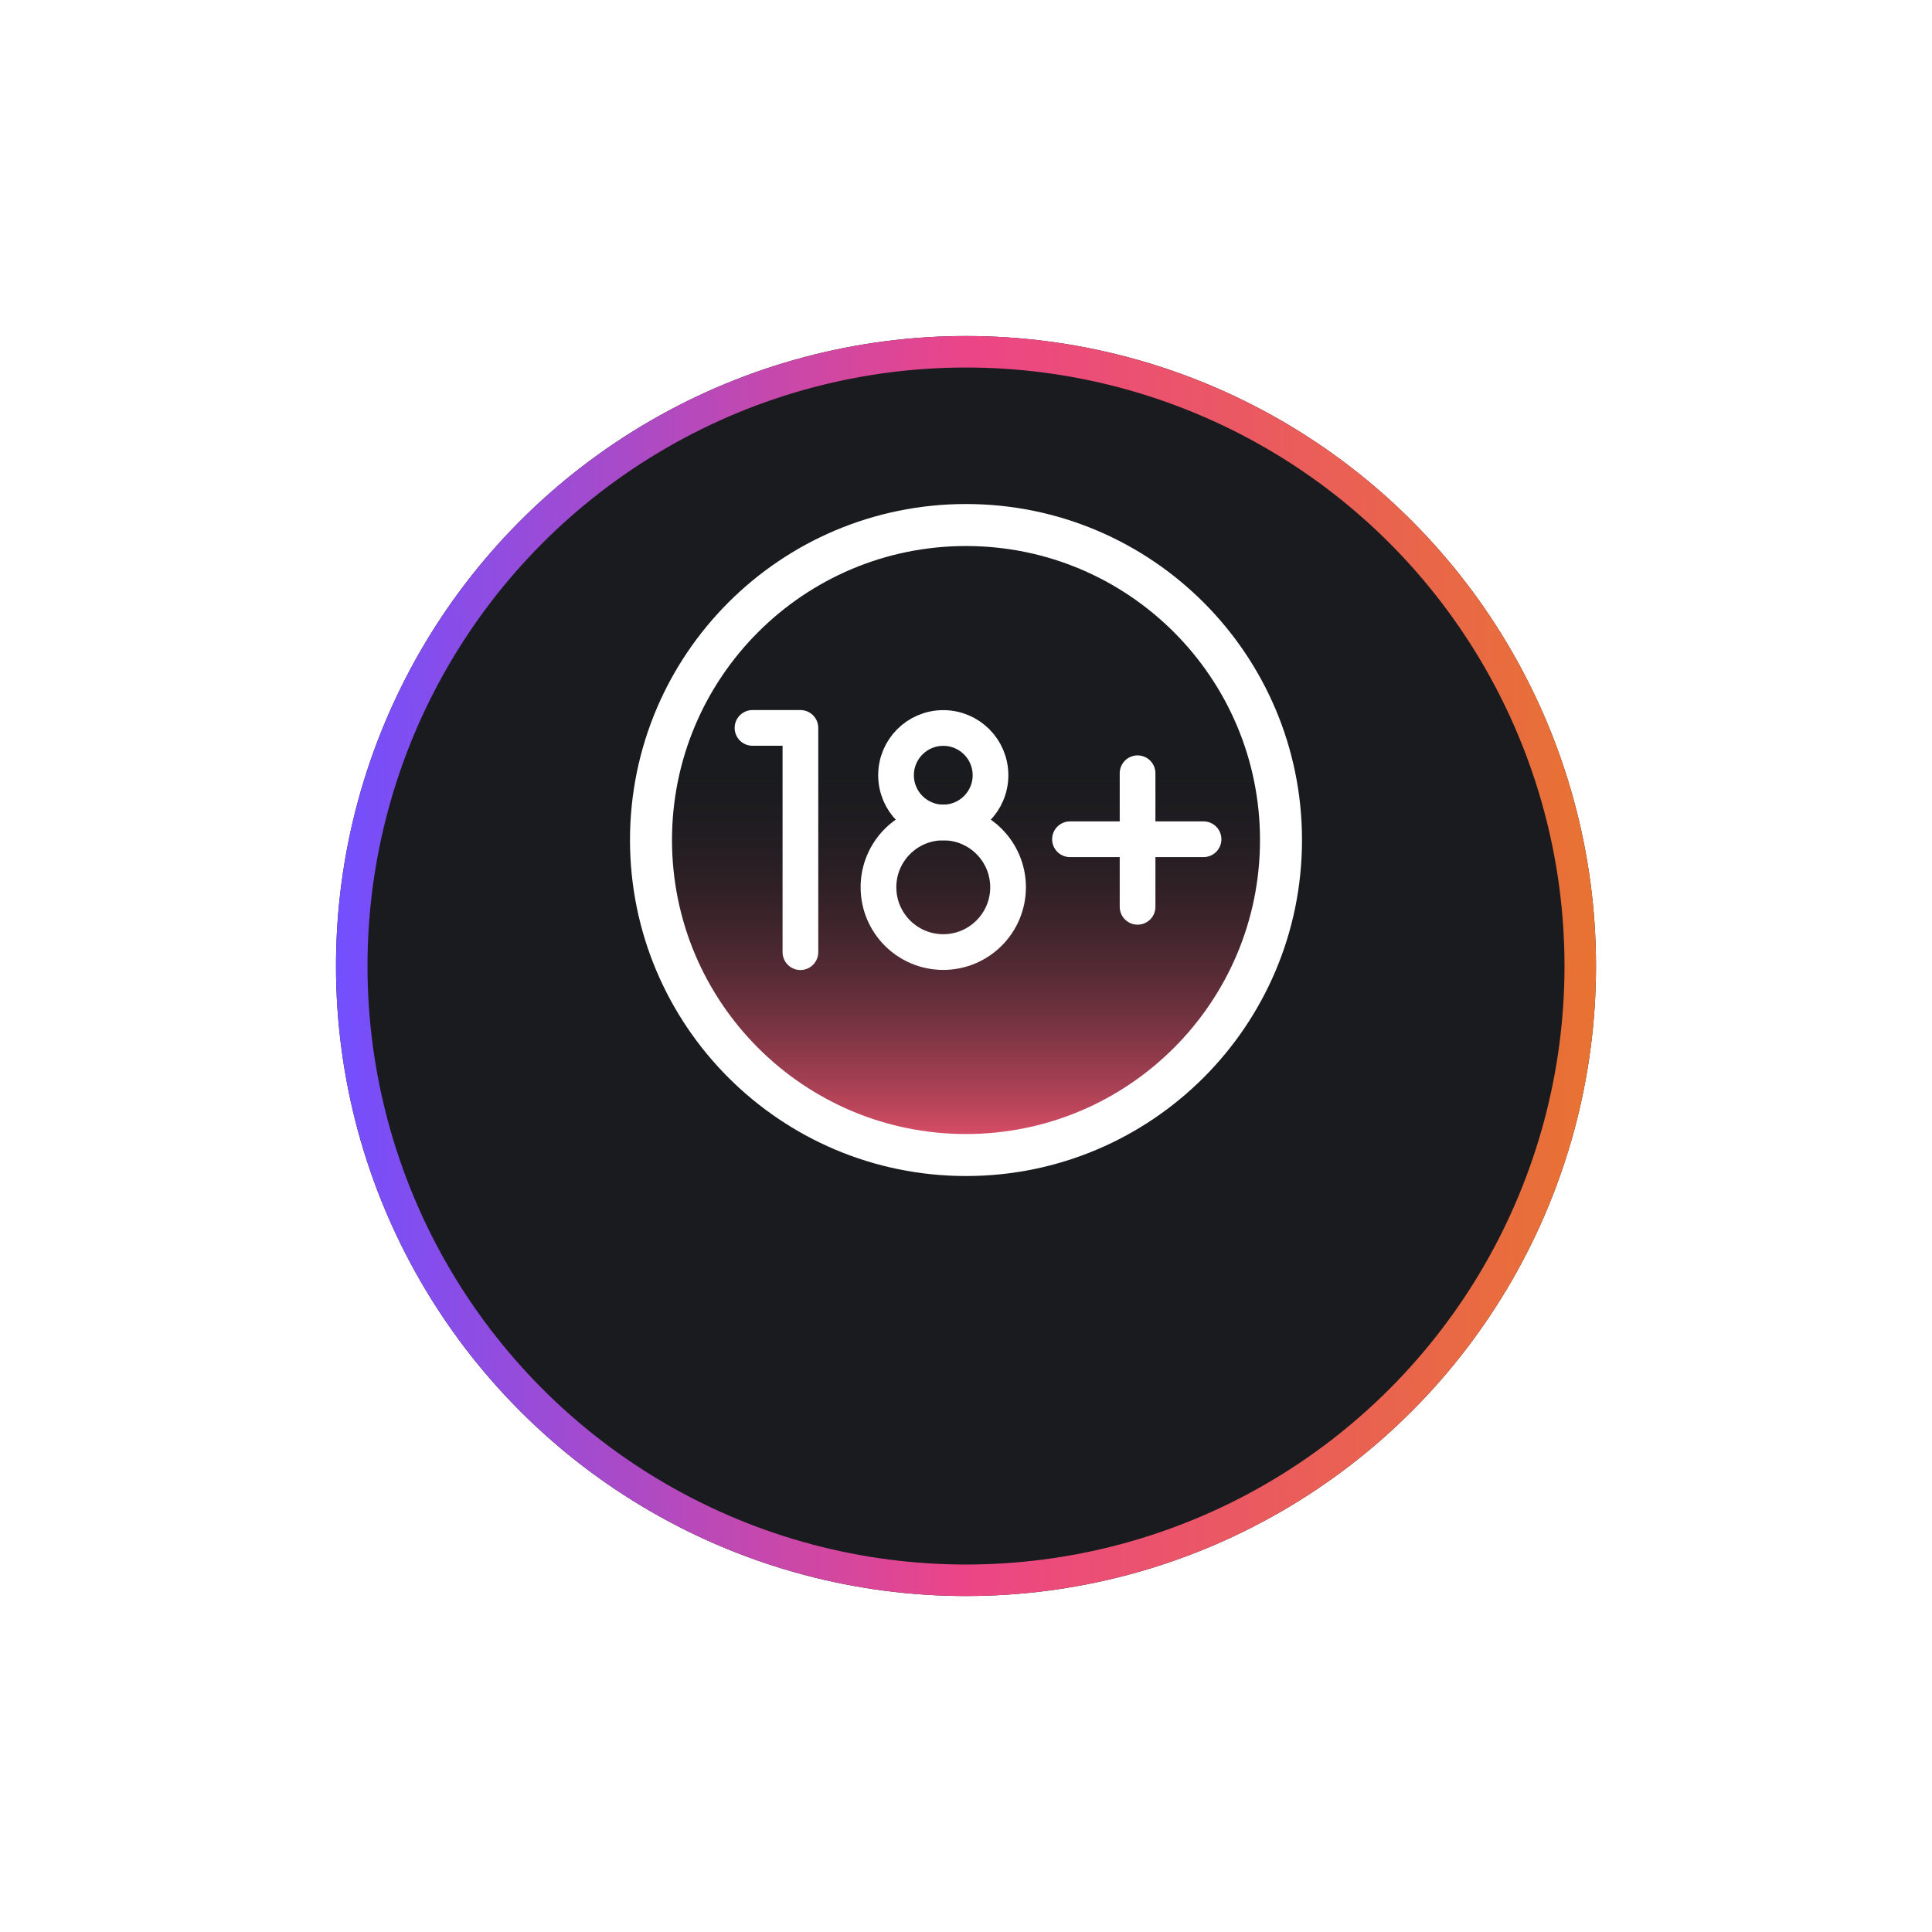 <svg width="92" height="92" viewBox="0 0 92 92" fill="none" xmlns="http://www.w3.org/2000/svg"><g filter="url(#filter0_d_2353_24619)"><circle cx="46" cy="40.001" r="30" fill="#1A1B1E"/><circle cx="46" cy="40.001" r="29.25" stroke="url(#paint0_linear_2353_24619)" stroke-width="1.5"/></g><path d="M46 55.001C54.284 55.001 61 48.285 61 40.001C61 31.717 54.284 25.001 46 25.001C37.716 25.001 31 31.717 31 40.001C31 48.285 37.716 55.001 46 55.001Z" fill="url(#paint1_linear_2353_24619)" stroke="white" stroke-width="2"/><path d="M54.17 36.821V43.182M57.312 39.964H50.951M35.833 34.662H38.115V45.341" stroke="white" stroke-width="1.7" stroke-miterlimit="10" stroke-linecap="round" stroke-linejoin="round"/><path d="M44.917 45.336C46.621 45.336 48.003 43.954 48.003 42.25C48.003 40.546 46.621 39.165 44.917 39.165C43.213 39.165 41.832 40.546 41.832 42.25C41.832 43.954 43.213 45.336 44.917 45.336Z" stroke="white" stroke-width="1.7" stroke-miterlimit="10" stroke-linecap="round" stroke-linejoin="round"/><path d="M44.917 39.165C46.16 39.165 47.167 38.158 47.167 36.915C47.167 35.673 46.16 34.666 44.917 34.666C43.675 34.666 42.668 35.673 42.668 36.915C42.668 38.158 43.675 39.165 44.917 39.165Z" stroke="white" stroke-width="1.7" stroke-miterlimit="10" stroke-linecap="round" stroke-linejoin="round"/><defs><filter id="filter0_d_2353_24619" x="0" y="0.001" width="92" height="92" filterUnits="userSpaceOnUse" color-interpolation-filters="sRGB"><feFlood flood-opacity="0" result="BackgroundImageFix"/><feColorMatrix in="SourceAlpha" type="matrix" values="0 0 0 0 0 0 0 0 0 0 0 0 0 0 0 0 0 0 127 0" result="hardAlpha"/><feOffset dy="6"/><feGaussianBlur stdDeviation="8"/><feComposite in2="hardAlpha" operator="out"/><feColorMatrix type="matrix" values="0 0 0 0 0.91 0 0 0 0 0.451 0 0 0 0 0.192 0 0 0 0.24 0"/><feBlend mode="normal" in2="BackgroundImageFix" result="effect1_dropShadow_2353_24619"/><feBlend mode="normal" in="SourceGraphic" in2="effect1_dropShadow_2353_24619" result="shape"/></filter><linearGradient id="paint0_linear_2353_24619" x1="16" y1="10.001" x2="76.419" y2="10.426" gradientUnits="userSpaceOnUse"><stop offset="0" stop-color="#714FFF"/><stop offset="0.501" stop-color="#EC4587"/><stop offset="1" stop-color="#E87331"/></linearGradient><linearGradient id="paint1_linear_2353_24619" x1="46" y1="55.001" x2="46" y2="36.183" gradientUnits="userSpaceOnUse"><stop stop-color="#EA526D"/><stop offset="1" stop-color="#1A1B1E" stop-opacity="0"/></linearGradient></defs></svg>